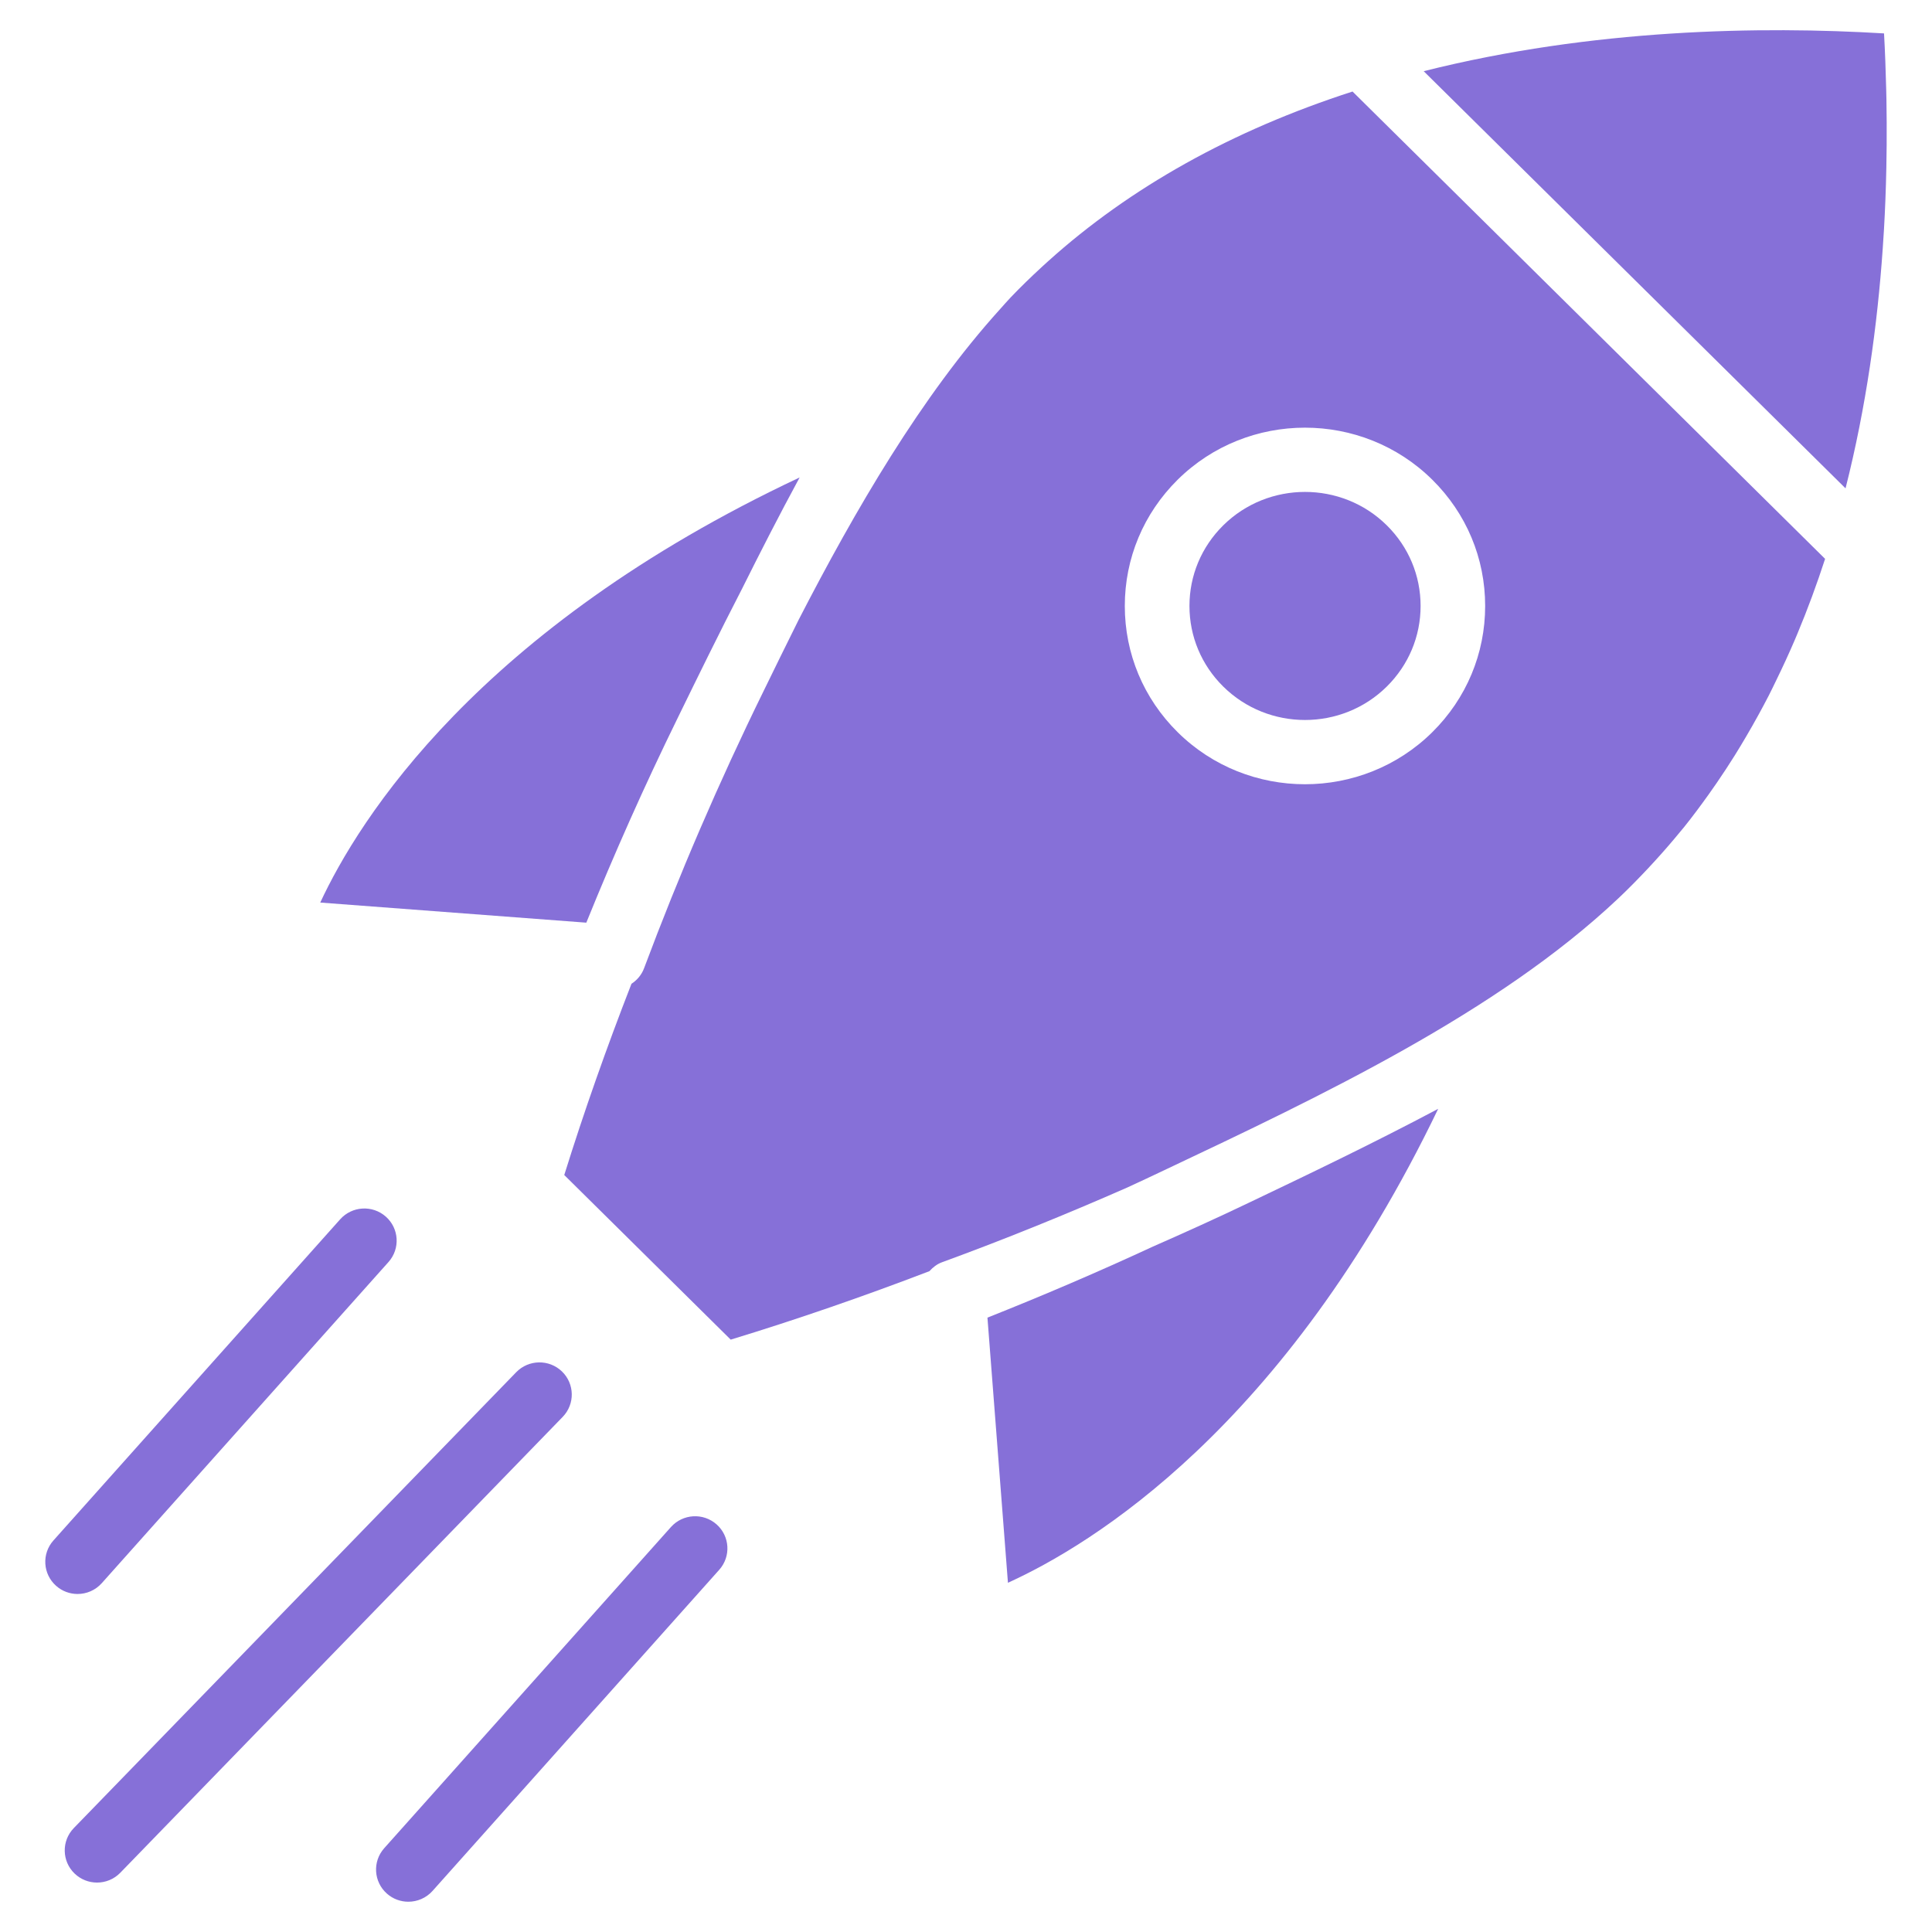 <?xml version="1.0" encoding="UTF-8"?>
<svg width="1200pt" height="1200pt" version="1.1" viewBox="0 0 1200 1200" xmlns="http://www.w3.org/2000/svg">
 <g fill="#8670d8">
  <path d="m60.273 1169.3c-5.016 0-10.039-1.867-13.941-5.606-7.969-7.66-8.195-20.305-0.488-28.246l274.79-283.15c7.715-7.922 20.398-8.148 28.379-0.488 7.969 7.66 8.195 20.305 0.488 28.246l-274.79 283.15c-3.938 4.051-9.18 6.094-14.438 6.094z"/>
  <path d="m253.63 1181.2c-4.742 0-9.496-1.66-13.312-5.043-8.289-7.332-9.039-19.949-1.68-28.199l178.1-199.49c7.379-8.23 20.035-8.992 28.332-1.66 8.289 7.332 9.039 19.949 1.68 28.199l-178.1 199.49c-3.977 4.434-9.48 6.703-15.02 6.703z"/>
  <path d="m48.18 990.05c-4.742 0-9.496-1.66-13.312-5.043-8.289-7.332-9.039-19.949-1.68-28.199l178.11-199.49c7.367-8.23 20.035-8.992 28.332-1.66 8.289 7.332 9.039 19.949 1.68 28.199l-178.11 199.49c-3.973 4.434-9.477 6.703-15.016 6.703z"/>
  <path d="m716.1 774.27c-33.957 15.723-68.25 30.43-102.78 44.129l12.73 164.68c51.789-23.492 171.95-96.402 267.23-294.37-41.129 21.836-82.266 41.477-117.39 58.238-19.699 9.441-39.688 18.488-59.785 27.32z"/>
  <path d="m810.57 305.54c-18.402 0-36.797 6.93-50.805 20.773-13.52 13.379-20.973 31.152-20.973 50.055 0 18.898 7.445 36.676 20.98 50.055 28.012 27.703 73.602 27.695 101.6 0 0-0.008 0.008-0.008 0.008-0.008 13.52-13.379 20.98-31.152 20.98-50.055 0-18.898-7.453-36.676-20.98-50.055-14-13.844-32.402-20.766-50.809-20.766z"/>
  <path d="m460.84 365.81c11.156-22.367 23.07-45.75 35.832-69.254-200 94.07-273.88 212.7-297.76 264.04l165.26 12.488c17.289-42.703 36.141-85.086 56.633-126.89 12.441-25.473 25.746-52.68 40.031-80.383z"/>
  <path d="m884.27 44.211 262.03 259.11c12.824-50.645 19.801-101.41 23.102-148.96 0.273-3.984 0.555-7.961 0.777-11.98 0.348-6.019 0.629-11.961 0.863-17.859 0.262-6.769 0.469-13.586 0.602-20.43 0.094-4.707 0.168-9.367 0.195-13.969 0.055-9.414 0.039-18.871-0.141-28.406-0.039-2.156-0.094-4.266-0.148-6.394-0.289-11.457-0.695-22.969-1.34-34.574-76.383-4.59-180.84-2.969-285.94 23.469z"/>
  <path d="m1028.5 534.09c5.289-5.82 10.461-11.773 15.469-17.914 0.656-0.805 1.367-1.594 2.016-2.41 5.277-6.57 10.332-13.387 15.289-20.316 1.715-2.398 3.402-4.82 5.07-7.246 3.844-5.586 7.574-11.297 11.211-17.109 2.344-3.75 4.613-7.539 6.844-11.336 2.652-4.5 5.242-9.055 7.781-13.68 2.211-4.059 4.414-8.117 6.516-12.227 1.566-3.055 3.047-6.195 4.566-9.301 4.023-8.258 7.883-16.586 11.477-24.992 0.562-1.32 1.117-2.652 1.68-3.984 6.402-15.309 12.094-30.824 17.184-46.453l-293.52-290.27c-74.793 24.141-138.18 59.559-189.09 105.42-1.312 1.18-2.625 2.371-3.93 3.57-6.656 6.141-13.152 12.422-19.359 18.93-2.203 2.324-4.332 4.789-6.496 7.191-49.031 54.195-90.074 124.93-125.12 192.95-7.809 15.676-15.234 30.852-22.125 44.973-27.32 55.715-52.18 113.41-73.914 171.5-1.527 4.098-4.34 7.387-7.828 9.664-15.367 39.43-29.363 79.078-41.746 118.78l103.39 102.24c41.258-12.582 82.461-26.832 123.41-42.516 2.129-2.344 4.641-4.379 7.781-5.523 38.711-14.148 77.211-29.785 115.16-46.461 7.68-3.562 15.367-7.106 23.008-10.773 96.977-45.863 206.79-97.801 282.02-168.87 6.383-6.008 12.523-12.309 18.555-18.73 1.59-1.695 3.144-3.402 4.703-5.106zm-138.86-79.332c-21.805 21.57-50.457 32.352-79.098 32.352-28.641 0-57.281-10.781-79.086-32.344-21.168-20.934-32.82-48.77-32.82-78.395s11.664-57.461 32.812-78.395c43.621-43.133 114.58-43.117 158.18-0.008 21.18 20.934 32.832 48.77 32.832 78.395 0 29.617-11.656 57.461-32.824 78.395z"/>
 </g>
</svg>
